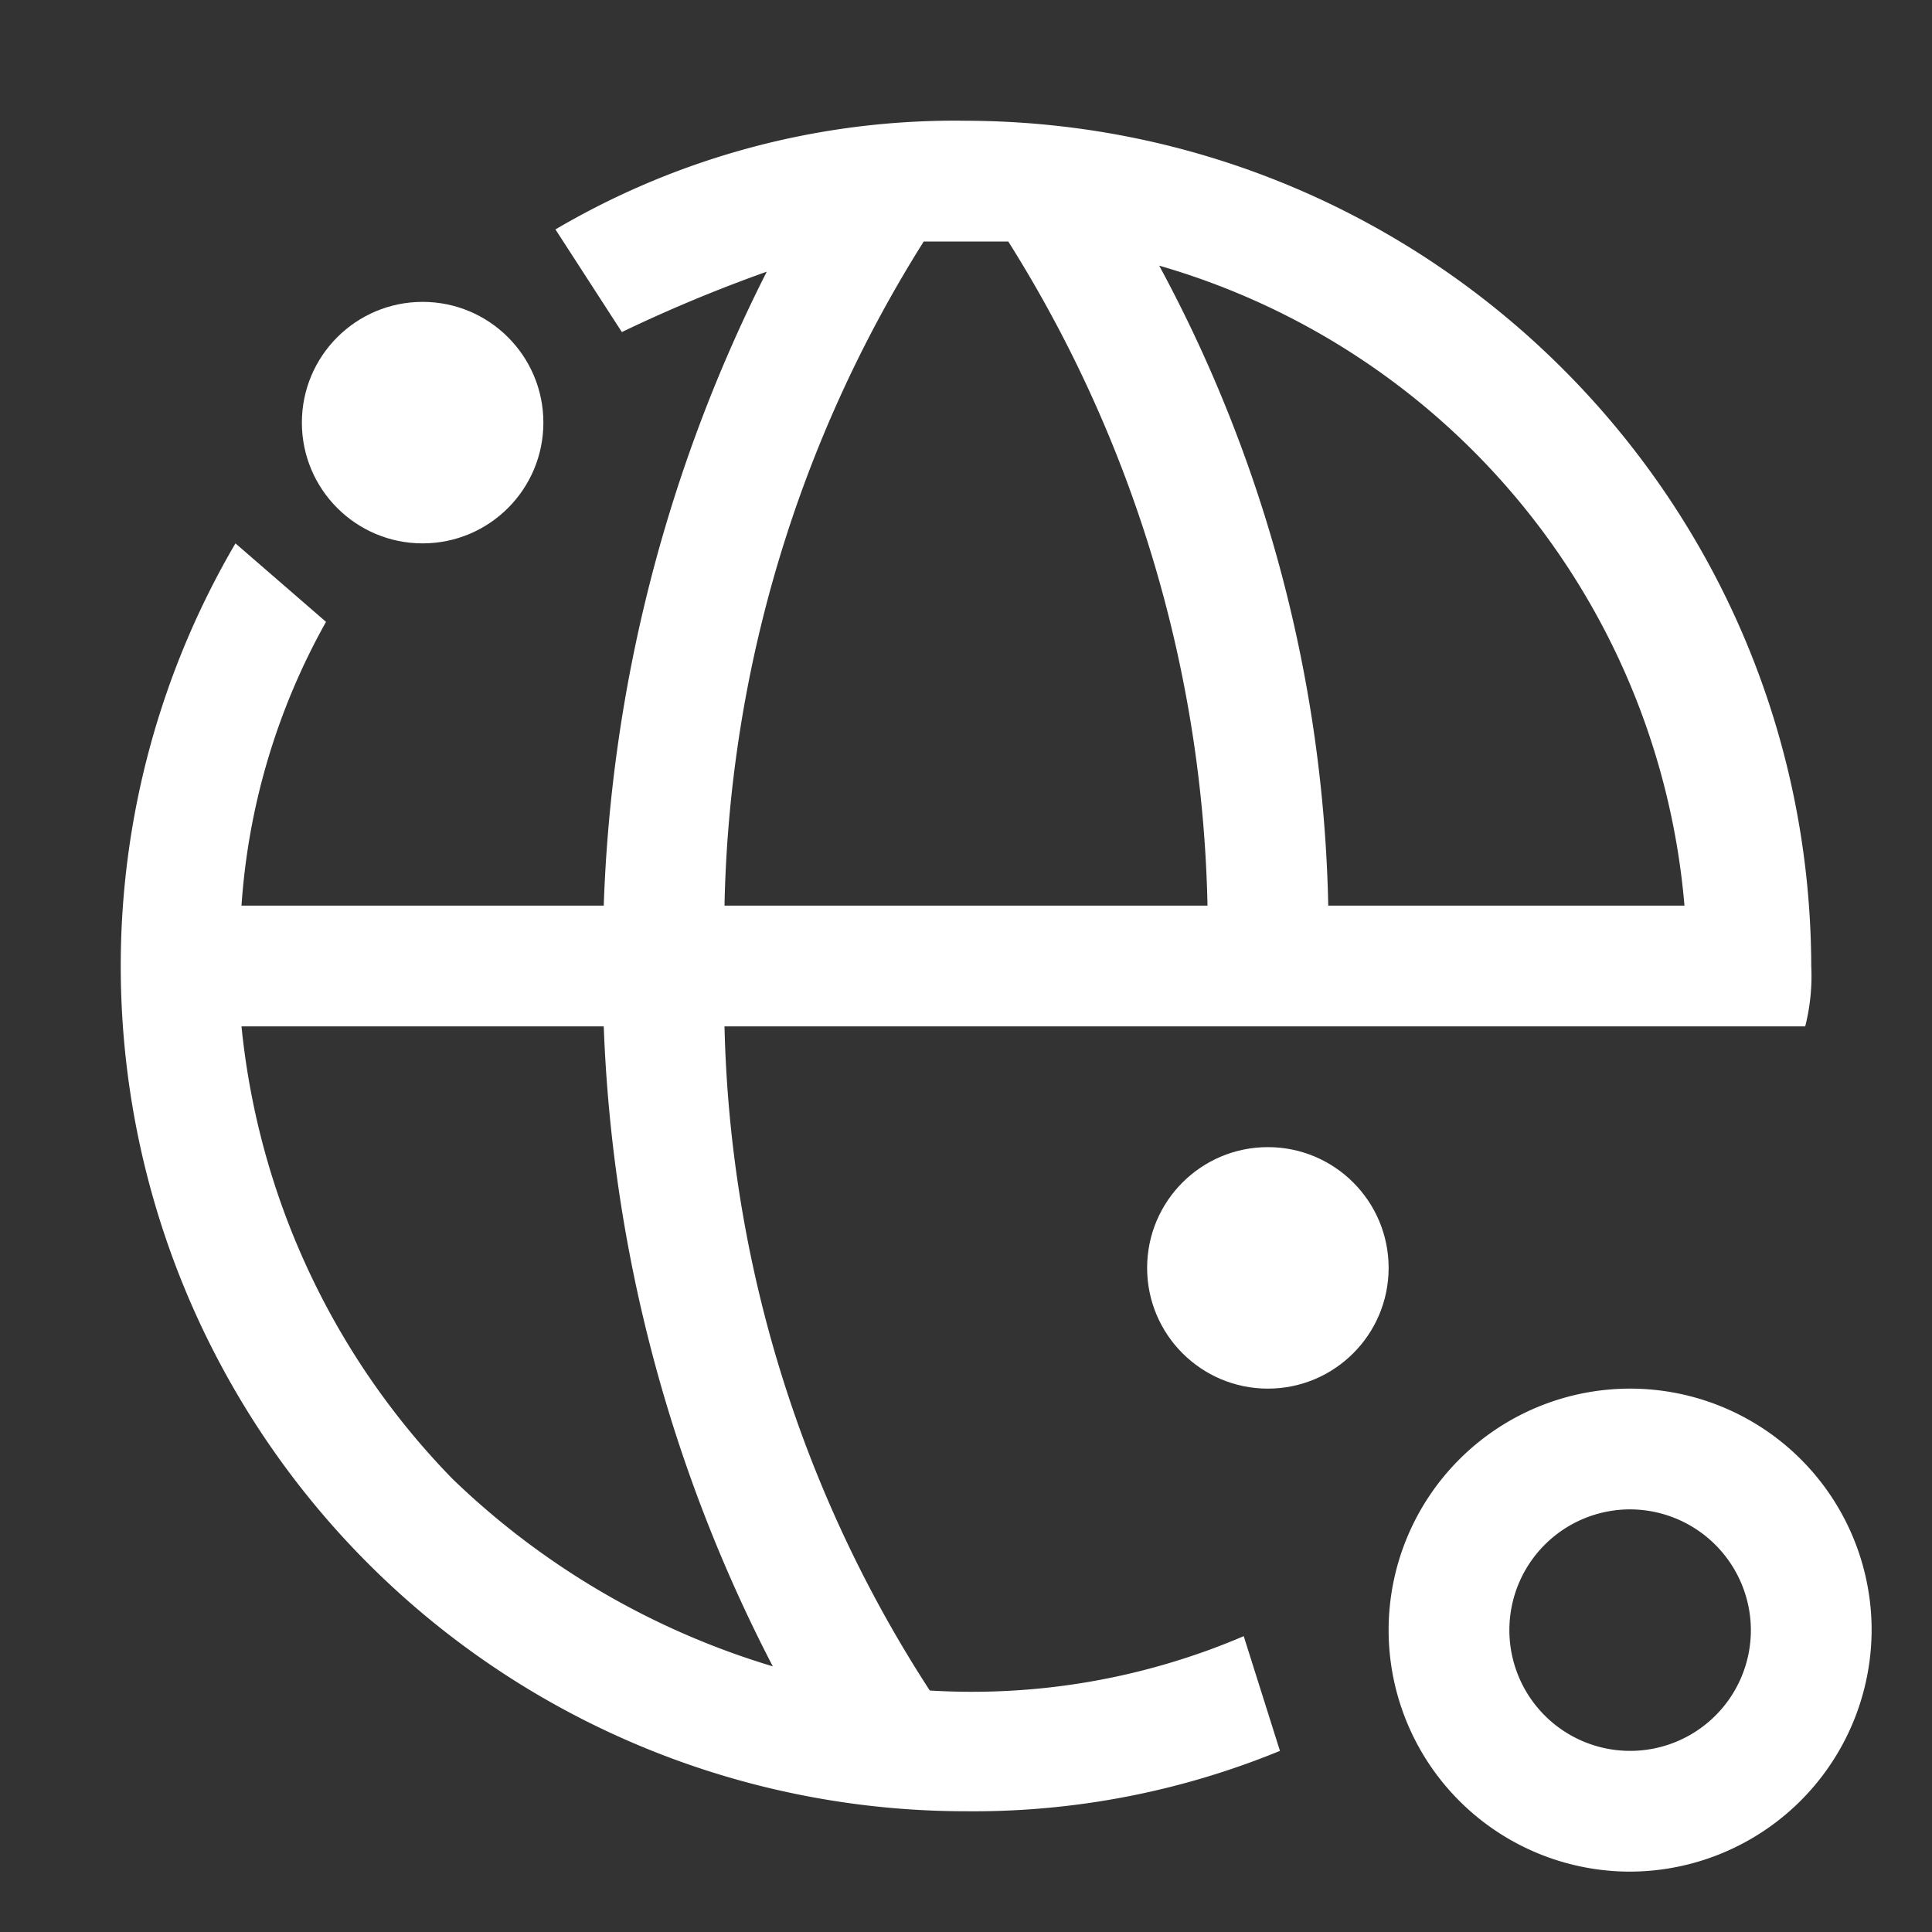 <svg width="64" height="64" xmlns="http://www.w3.org/2000/svg"><rect width="100%" height="100%" fill="#333333" stroke="none"/><g fill="none" fill-rule="evenodd"><circle fill="#FFF" fill-rule="nonzero" cx="42" cy="42" r="4"/><circle fill="#FFF" fill-rule="nonzero" cx="14" cy="14" r="4"/><path d="M54 62a8 8 0 1 1 8-8 8.024 8.024 0 0 1-8 8zm0-12a4 4 0 1 0 4 4 4.012 4.012 0 0 0-4-4z" fill="#FFF" fill-rule="nonzero"/><path d="M60 32C59.955 16.555 47.445 4.045 32 4a26.085 26.085 0 0 0-13.6 3.6l2.2 3.4a48.85 48.85 0 0 1 4.8-2A50.27 50.27 0 0 0 20 30H8a22.298 22.298 0 0 1 2.8-9.4l-3-2.6A27.686 27.686 0 0 0 4 32a27.997 27.997 0 0 0 28 28 26.731 26.731 0 0 0 10.4-2l-1.2-3.8A22.883 22.883 0 0 1 30.8 56 42.143 42.143 0 0 1 24 34h35.8a6.804 6.804 0 0 0 .2-2zM25.6 55.2A26.04 26.04 0 0 1 15 49a25.01 25.01 0 0 1-7-15h12a50.004 50.004 0 0 0 5.6 21.2zM24 30a42.892 42.892 0 0 1 6.6-22h2.8A42.892 42.892 0 0 1 40 30H24zm20 0a46.555 46.555 0 0 0-5.6-21.2A24.184 24.184 0 0 1 55.8 30H44z" fill="#FFF" fill-rule="nonzero"/><path d="M0 0h64v64H0z"/></g></svg>
